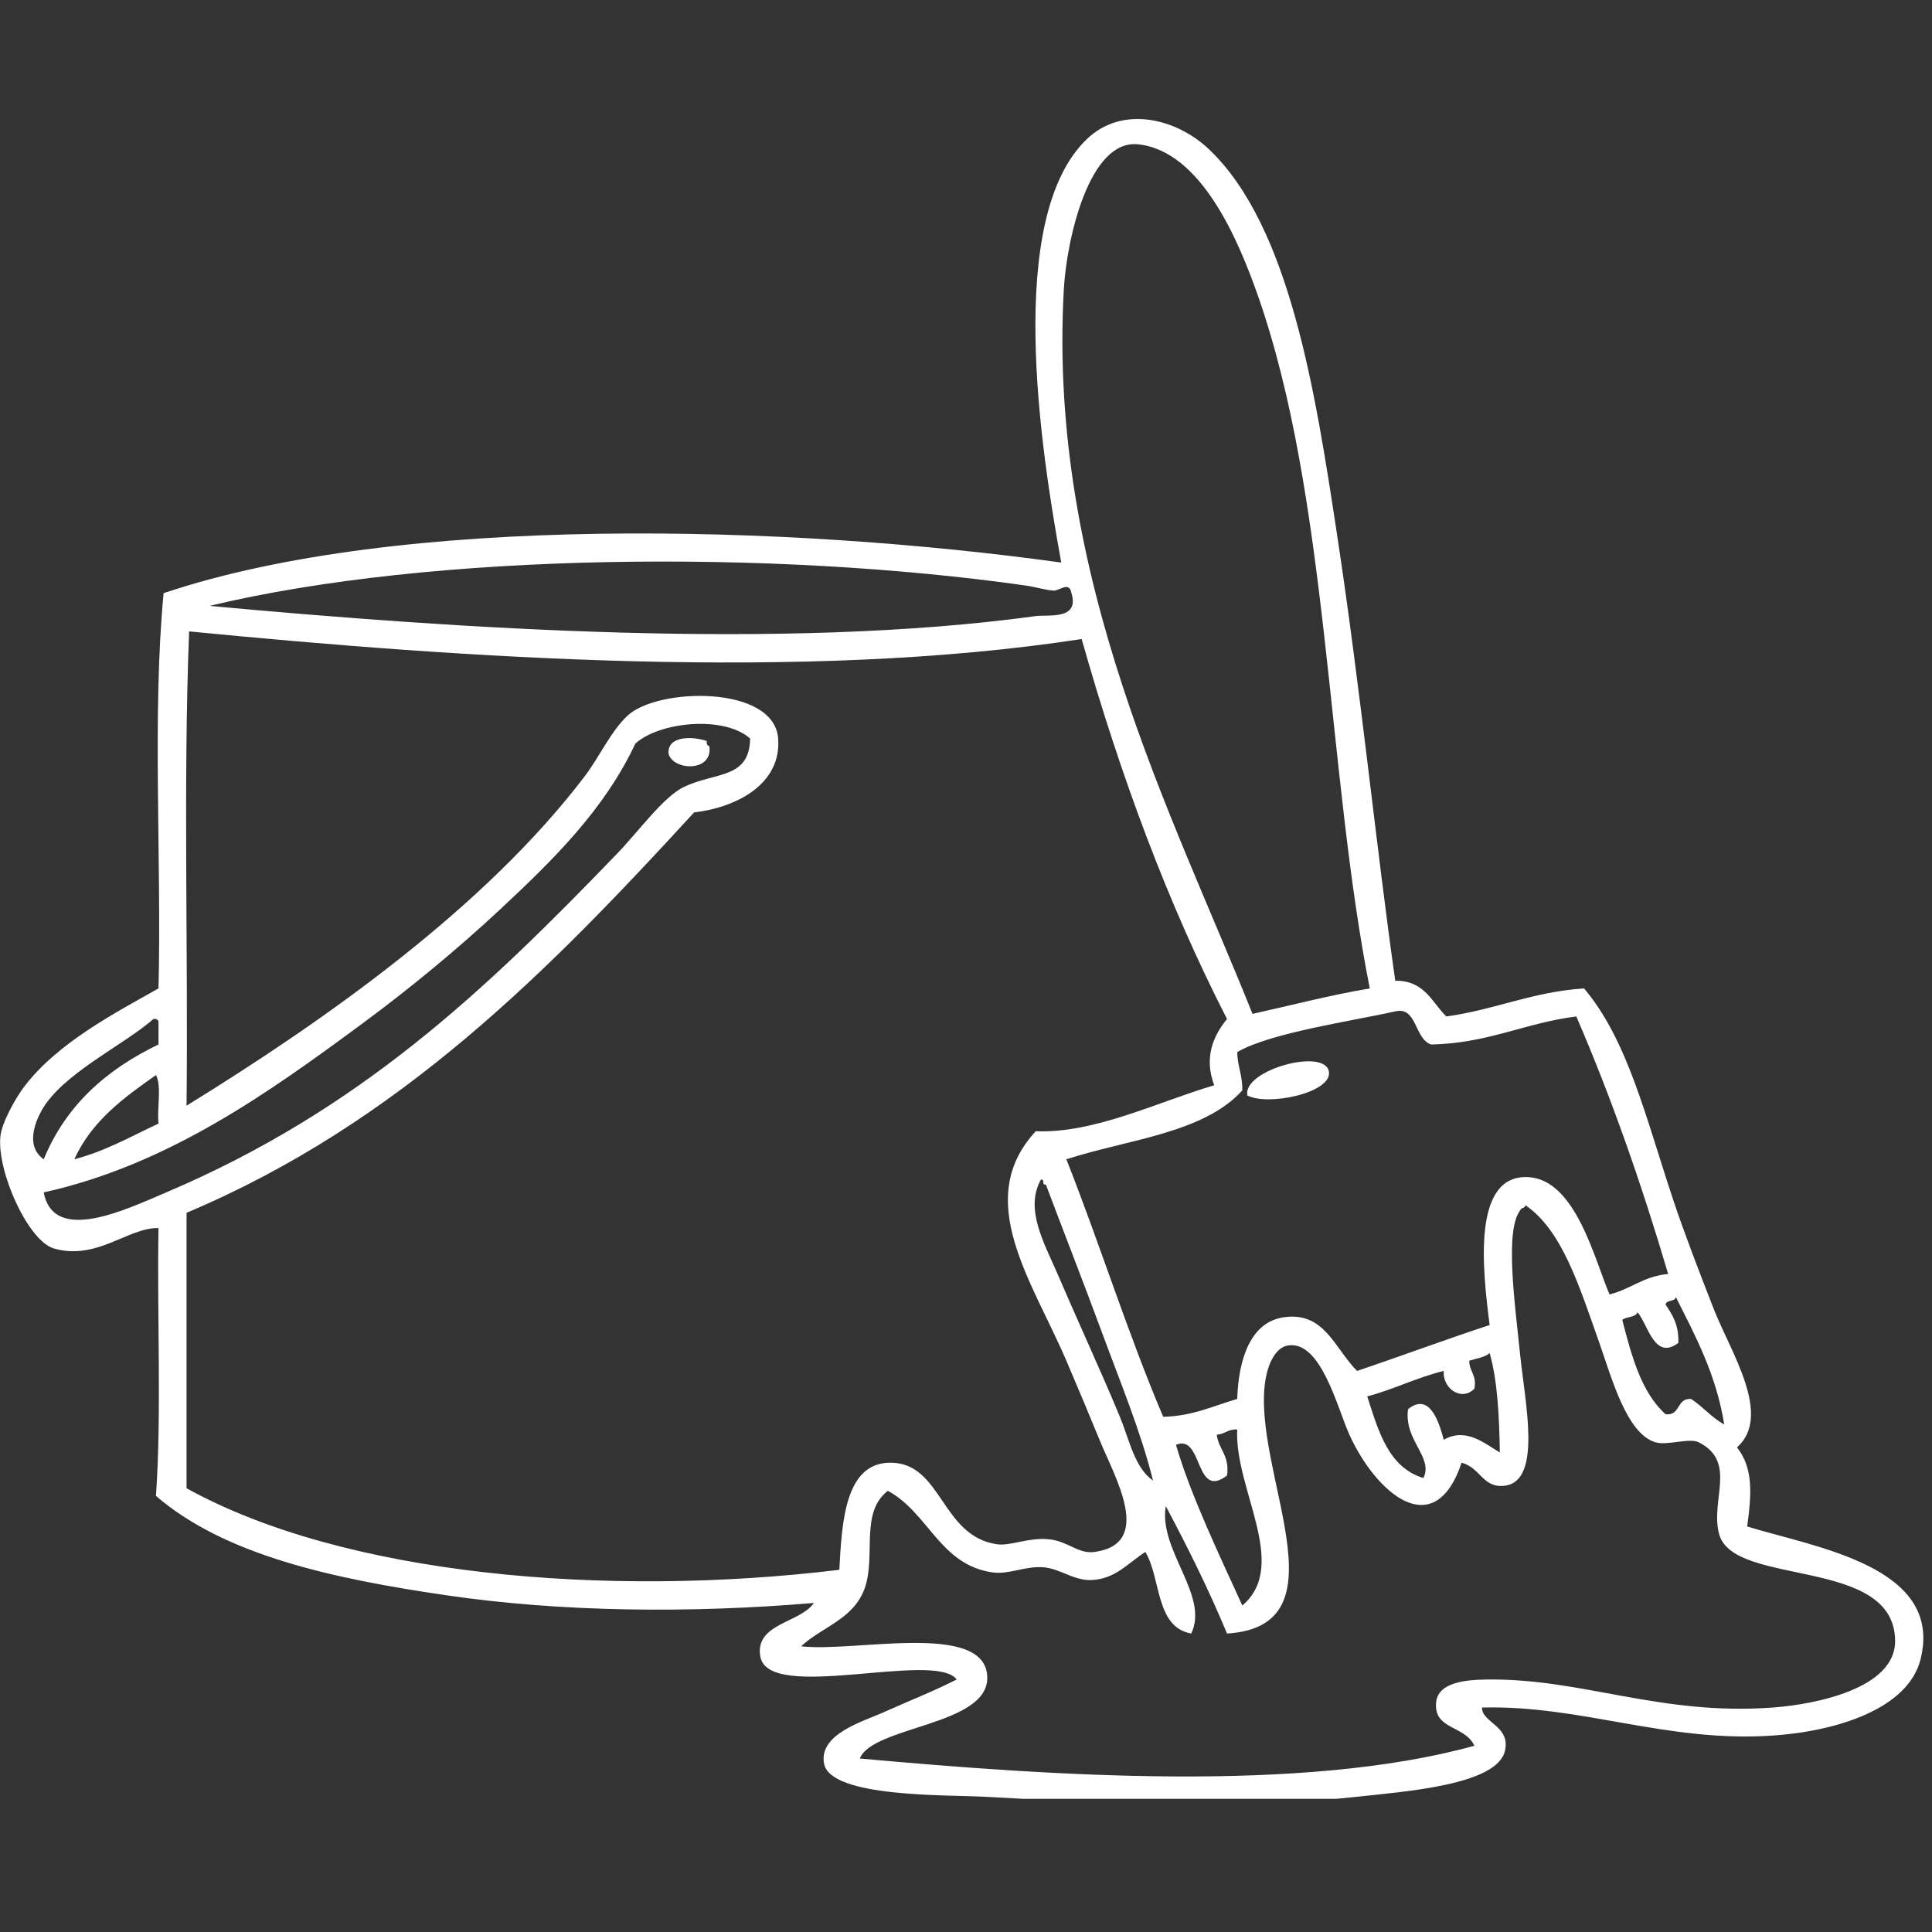 <svg xmlns="http://www.w3.org/2000/svg" xmlns:xlink="http://www.w3.org/1999/xlink" width="150" viewBox="0 0 112.5 112.5" height="150" preserveAspectRatio="xMidYMid meet"><rect x="0" y="0" width="112.5" height="112.5" fill="#333333" stroke="none"/><defs><clipPath id="b98f3653e3"><path d="M 0.004 6.93 L 111.996 6.93 L 111.996 104.746 L 0.004 104.746 Z M 0.004 6.93 " clip-rule="nonzero"></path></clipPath></defs><g clip-path="url(#b98f3653e3)"><path fill="#ffffff" d="M 70.852 83.539 C 70.961 84.422 71.617 84.754 71.449 85.918 C 69.555 87.375 70.059 83.465 68.477 84.133 C 69.336 87.086 70.996 90.527 72.34 93.488 C 75.109 91.141 71.871 86.699 72.043 83.242 C 71.508 83.203 71.324 83.516 70.852 83.539 Z M 85.555 79.234 C 85.551 79.879 86.012 80.062 85.852 80.867 C 85.086 81.633 83.98 80.832 84.07 79.828 C 82.48 80.219 81.18 80.898 79.613 81.312 C 80.27 83.332 80.836 85.438 82.883 86.066 C 83.488 84.855 81.73 83.863 81.992 82.055 C 83.277 81.023 83.812 82.895 84.07 83.836 C 85.363 83.098 86.445 84.055 87.336 84.578 C 87.297 82.488 87.211 80.445 86.742 78.789 C 86.457 79.047 85.969 79.102 85.555 79.234 Z M 97.582 75.523 C 97.543 75.828 97.027 75.66 96.988 75.969 C 97.387 76.559 97.77 77.164 97.73 78.195 C 96.336 79.254 95.953 77.102 95.355 76.414 C 95.23 76.73 94.703 76.652 94.465 76.859 C 95.012 78.98 95.578 81.09 96.988 82.352 C 97.875 82.449 97.613 81.395 98.473 81.461 C 99.164 81.91 99.664 82.547 100.402 82.945 C 99.926 80.008 98.723 77.797 97.582 75.523 Z M 83.625 99.133 C 83.73 97.953 85.379 97.809 86.594 97.797 C 92.18 97.73 96.625 99.91 103.227 99.43 C 105.727 99.246 110.352 98.32 110.352 95.566 C 110.352 90.609 100.945 92.438 100.105 89.332 C 99.57 87.352 101.176 85.129 98.918 83.984 C 98.371 83.707 97.082 84.191 96.395 83.984 C 94.723 83.484 93.863 80.285 93.129 78.195 C 91.938 74.824 90.949 71.625 88.82 70.176 C 88.82 70.371 88.562 70.312 88.523 70.473 C 87.617 71.652 88.203 75.824 88.523 78.938 C 88.809 81.703 89.793 86.23 87.633 86.512 C 86.336 86.676 86.234 85.477 85.109 85.172 C 83.508 89.945 80.082 86.879 78.574 83.539 C 77.863 81.965 76.926 78.062 75.012 78.344 C 74.309 78.445 73.84 79.344 73.676 80.422 C 72.883 85.656 78.504 94.688 71.449 95.121 C 70.375 92.531 69.152 90.09 67.883 87.699 C 67.449 90.277 70.426 92.891 69.367 95.121 C 67.27 94.746 67.621 91.922 66.695 90.371 C 65.695 91 64.98 91.934 63.578 92.004 C 62.527 92.059 61.723 91.332 60.758 91.262 C 59.668 91.18 58.77 91.699 57.785 91.559 C 54.723 91.117 54.082 88.102 51.699 86.809 C 50.062 88.086 51.012 90.551 50.363 92.449 C 49.73 94.285 47.902 94.703 46.648 95.863 C 49.738 96.234 57.387 94.375 57.488 97.648 C 57.578 100.496 50.84 100.488 50.066 102.398 C 61.242 103.41 75.855 104.418 85.852 101.656 C 85.305 100.449 83.477 100.742 83.625 99.133 Z M 61.648 74.332 C 62.914 77.281 64.117 79.859 65.211 82.5 C 65.773 83.863 66.066 85.465 67.141 86.215 C 66.438 83.387 65.254 80.539 64.172 77.602 C 63.113 74.73 61.961 71.797 60.906 68.988 C 60.812 68.98 60.73 68.965 60.758 68.84 C 60.746 68.75 60.734 68.664 60.609 68.691 C 59.652 70.426 60.805 72.379 61.648 74.332 Z M 4.328 67.504 C 6.172 67.02 7.641 66.164 9.23 65.426 C 9.133 64.531 9.426 63.25 9.082 62.602 C 7.188 63.93 5.332 65.289 4.328 67.504 Z M 9.23 59.484 C 9.195 59.371 9.105 59.312 8.934 59.336 C 7.273 60.793 4.109 62.289 2.695 64.238 C 2.234 64.871 1.309 66.641 2.547 67.504 C 3.844 64.344 6.219 62.266 9.23 60.82 C 9.23 60.375 9.23 59.93 9.23 59.484 Z M 81.246 58.891 C 78.824 59.441 73.945 60.137 72.043 61.266 C 72.059 62.09 72.359 62.633 72.34 63.492 C 70.086 65.992 65.684 66.344 62.094 67.504 C 64.043 72.434 65.68 77.676 67.734 82.5 C 69.473 82.457 70.656 81.859 72.043 81.461 C 72.121 79.043 72.867 76.996 74.715 76.711 C 77.105 76.336 77.684 78.473 79.02 79.828 C 81.613 78.957 84.133 78.012 86.742 77.156 C 86.309 73.816 85.734 68.398 88.969 68.543 C 91.754 68.664 92.855 73.371 93.723 75.375 C 94.953 75.07 95.723 74.305 97.137 74.184 C 95.59 68.949 93.836 63.926 91.789 59.188 C 88.801 59.562 86.633 60.762 83.328 60.82 C 82.348 60.48 82.523 58.598 81.246 58.891 Z M 36.996 43.301 C 35.191 47.141 32.25 50.035 29.129 52.949 C 26.605 55.305 23.809 57.598 21.258 59.484 C 15.672 63.617 9.801 67.824 2.547 69.434 C 3.117 72.488 7.41 70.395 9.676 69.434 C 20.938 64.648 28.246 57.691 35.957 49.684 C 37.152 48.445 38.645 46.383 39.82 45.824 C 41.668 44.941 43.637 45.375 43.68 43.004 C 42.133 41.633 38.352 42.051 36.996 43.301 Z M 11.012 36.766 C 10.664 45.676 10.961 55.227 10.863 64.383 C 19.016 59.359 28.238 52.828 34.027 45.23 C 34.93 44.047 35.551 42.594 36.551 41.664 C 38.328 40.023 45.082 39.891 45.312 43.004 C 45.508 45.625 42.957 47.004 40.414 47.309 C 31.984 56.5 23.262 65.398 10.863 70.621 C 10.863 75.969 10.863 81.312 10.863 86.66 C 20.016 91.727 35.273 93.059 48.875 91.41 C 49.023 88.559 49.223 85.176 51.848 85.172 C 54.871 85.172 54.789 89.473 58.082 89.926 C 58.828 90.027 59.891 89.52 61.055 89.629 C 62.191 89.734 62.77 90.5 63.727 90.371 C 67.219 89.898 64.902 86 64.023 83.836 C 63.453 82.441 62.746 80.758 62.094 79.234 C 60.102 74.59 56.625 69.855 60.312 65.871 C 63.727 66.012 67.43 64.156 70.703 63.195 C 70.09 61.57 70.656 60.305 71.449 59.336 C 67.992 52.594 65.234 45.156 62.984 37.211 C 46.84 39.691 27.047 38.332 11.012 36.766 Z M 61.352 34.391 C 60.844 34.355 60.273 34.172 59.715 34.094 C 45.012 32.004 25.23 32.156 12.199 35.281 C 26.715 36.617 45.562 37.891 60.312 35.875 C 61.027 35.777 62.875 36.125 62.391 34.539 C 62.262 33.816 61.68 34.414 61.352 34.391 Z M 73.23 17.164 C 72.156 14.125 69.977 8.77 66.25 8.402 C 63.422 8.125 62.109 13.918 61.945 16.867 C 61.012 33.656 68.301 47.441 72.934 59.039 C 75.203 58.535 77.395 57.957 79.762 57.555 C 77.258 44.934 77.375 28.93 73.23 17.164 Z M 81.246 57.109 C 82.953 57.086 83.367 58.355 84.219 59.188 C 87.047 58.801 89.219 57.754 92.238 57.555 C 94.781 60.559 95.836 65.082 97.434 69.879 C 98.059 71.75 98.914 73.984 99.809 76.266 C 100.773 78.719 103.23 82.43 101.145 84.281 C 102.109 85.508 101.992 87.004 101.738 88.887 C 105.727 90.113 113.176 91.207 111.836 96.609 C 111.125 99.484 107.008 100.805 103.227 101.062 C 97.035 101.484 92.09 99.277 86.297 99.43 C 86.281 100.316 87.973 100.492 87.633 101.953 C 87.172 103.941 81.844 104.316 79.02 104.625 C 72.105 105.387 64.691 105.031 57.34 104.625 C 55.102 104.504 48.359 104.68 47.984 102.695 C 47.664 100.988 50.211 100.258 51.402 99.727 C 53.078 98.977 54.371 98.477 55.707 97.797 C 54.449 96.09 44.746 99.168 44.273 96.461 C 43.938 94.52 46.59 94.52 47.391 93.34 C 40.164 93.949 32.711 93.875 26.008 92.895 C 19.453 91.938 13.09 90.574 9.082 87.105 C 9.418 82.195 9.137 76.668 9.23 71.512 C 7.484 71.457 5.652 73.418 3.141 72.699 C 1.637 72.27 -0.191 68.203 0.023 66.168 C 0.105 65.367 0.887 63.984 1.359 63.344 C 3.328 60.688 6.93 58.867 9.23 57.555 C 9.414 49.969 8.852 41.633 9.527 34.539 C 23.324 29.91 45.844 30.543 61.797 32.758 C 60.598 26.18 58.5 12.703 63.281 8.105 C 65.363 6.105 68.508 6.895 70.406 8.699 C 75.113 13.172 76.602 22.895 77.832 30.973 C 79.219 40.047 80.164 49.559 81.246 57.109 " fill-opacity="1" fill-rule="evenodd"></path></g><path fill="#ffffff" d="M 41.156 43.148 C 41.129 43.324 41.188 43.414 41.305 43.449 C 41.527 44.969 39.215 44.891 38.93 43.895 C 38.836 42.82 40.355 42.871 41.156 43.148 " fill-opacity="1" fill-rule="evenodd"></path><path fill="#ffffff" d="M 72.637 63.789 C 72.312 62.312 77.262 60.949 77.387 62.453 C 77.484 63.648 73.828 64.418 72.637 63.789 " fill-opacity="1" fill-rule="evenodd"></path></svg>